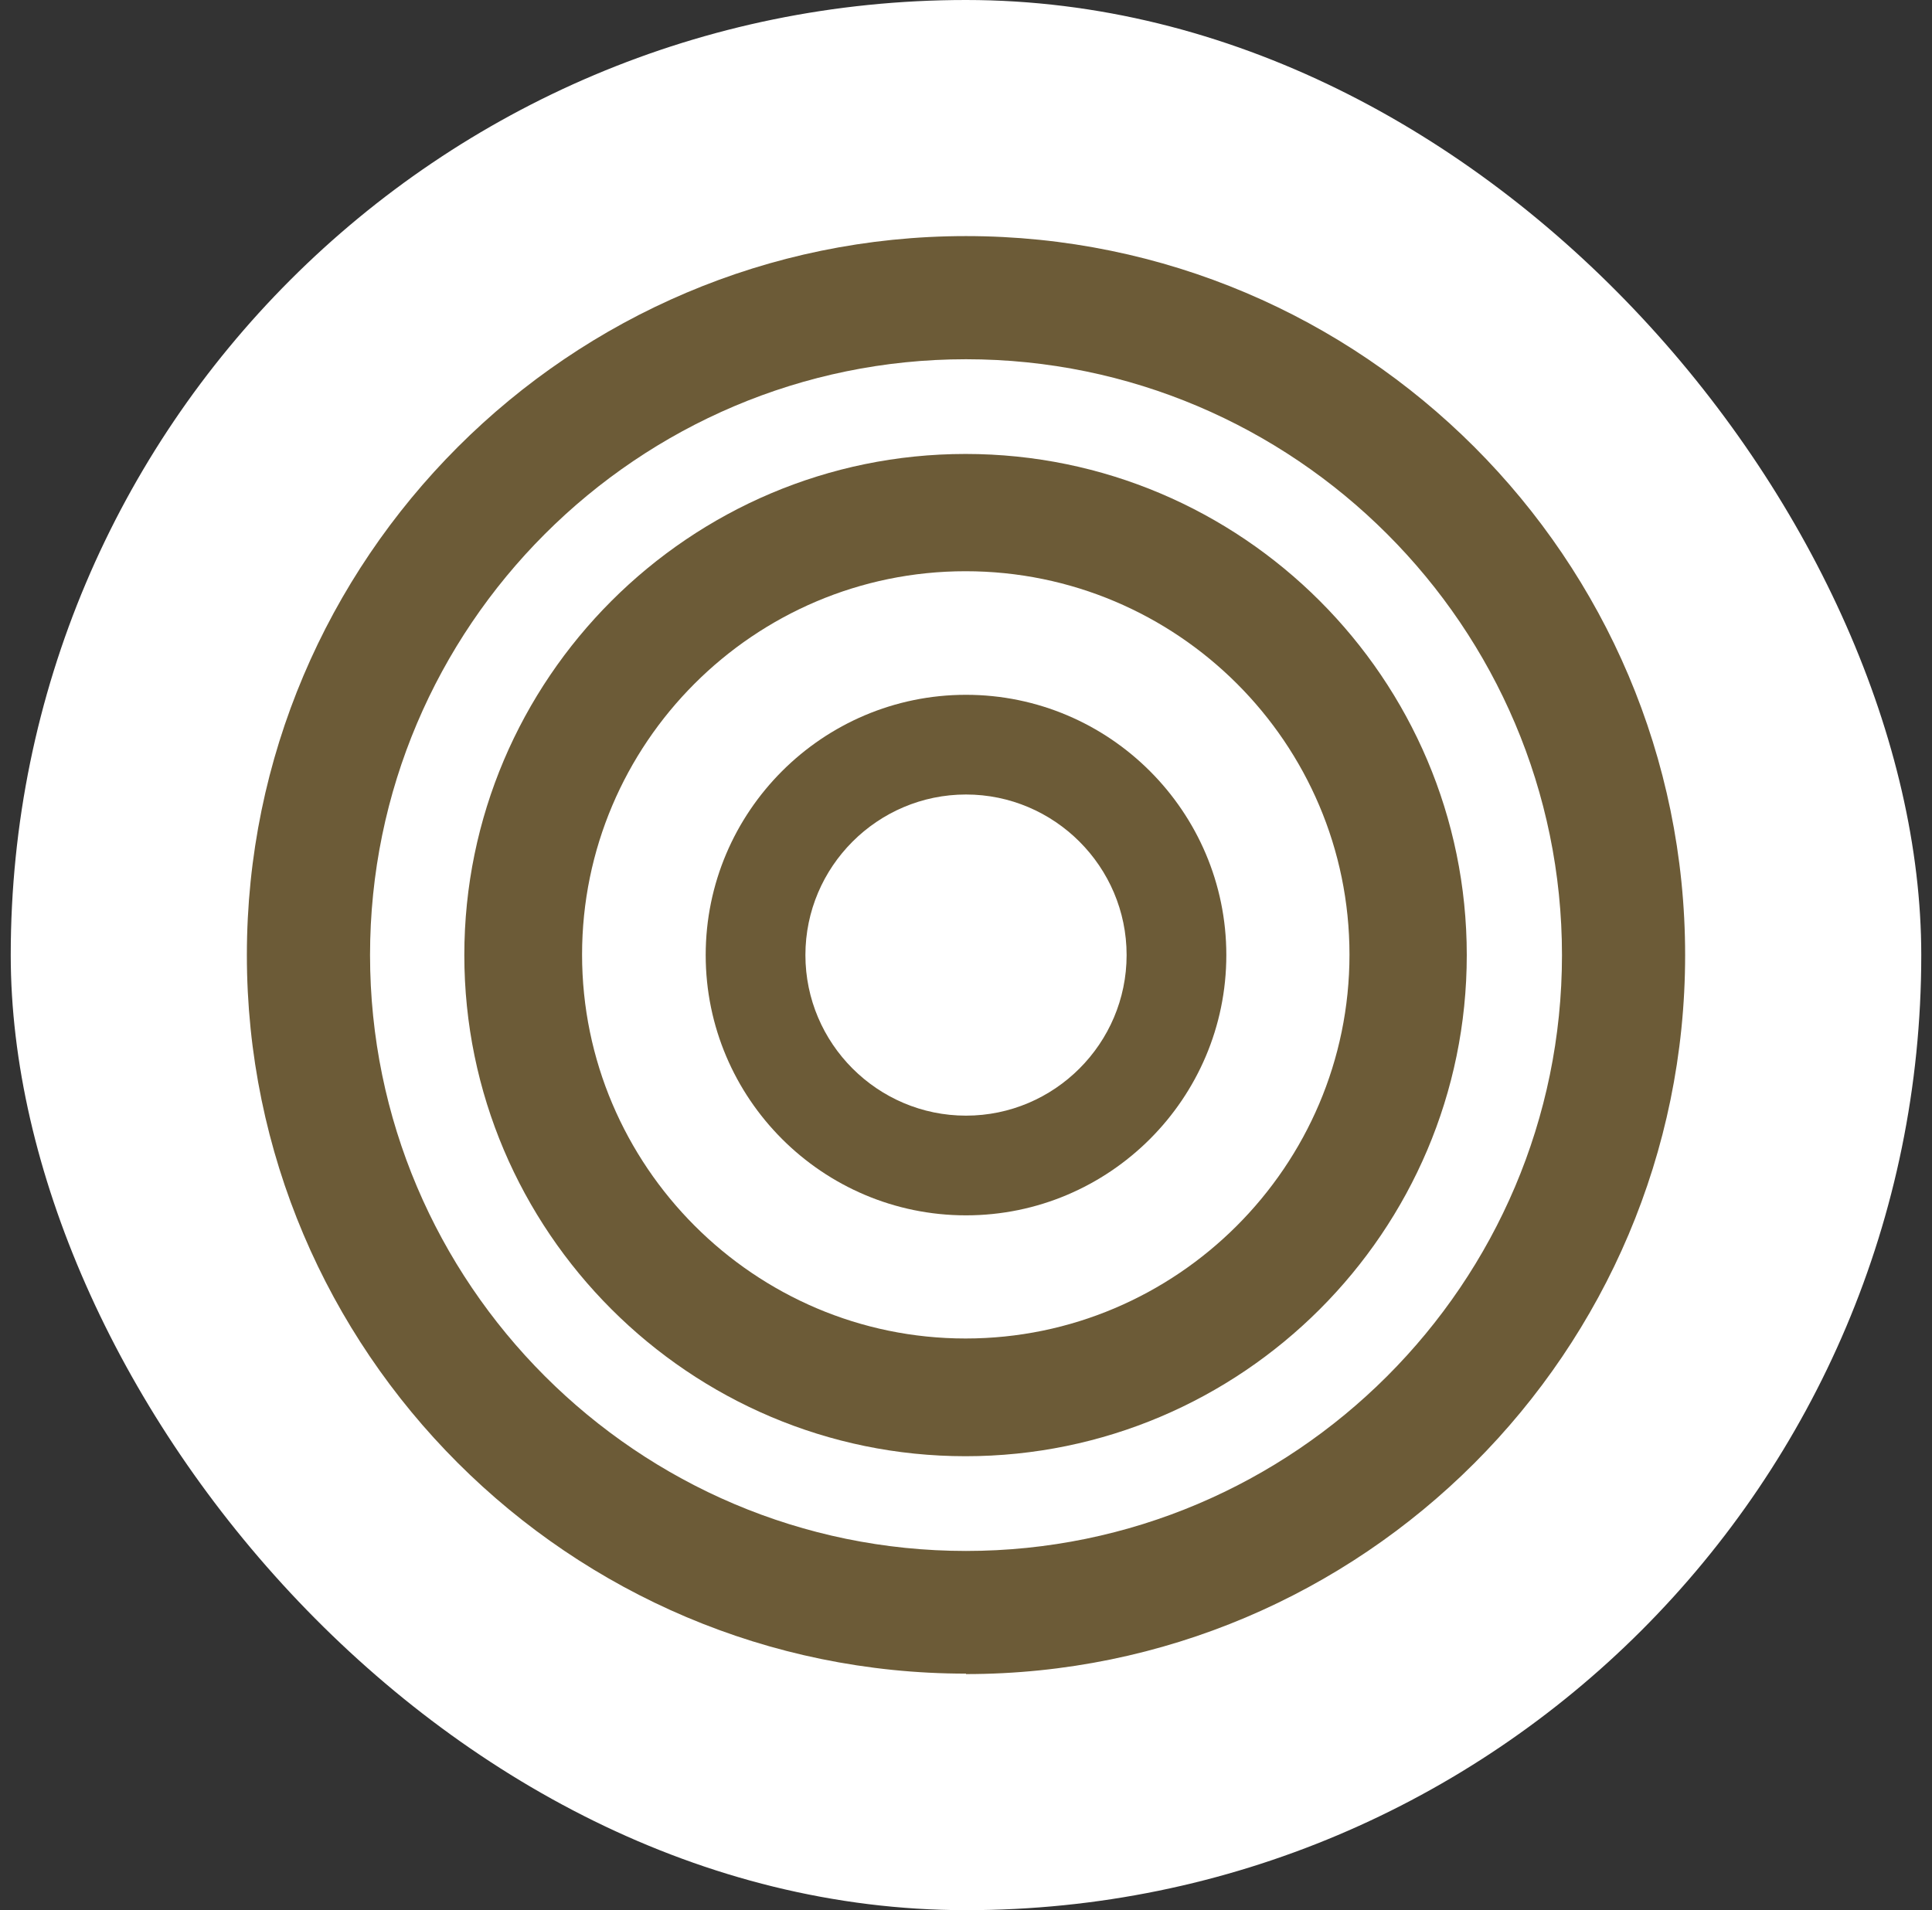 <svg xmlns="http://www.w3.org/2000/svg" fill="none" viewBox="0 0 90 89" height="89" width="90">
<rect x="0" y="0" width="90" height="89" fill="#333333" stroke="none"/>
<rect fill="white" rx="44.5" height="89" width="89" x="0.5"></rect>
<path fill="#6C5B37" d="M45 77.979C26.527 77.979 11.5 62.952 11.5 44.5C11.5 26.048 26.527 11 45 11C63.473 11 78.5 26.027 78.5 44.5C78.5 62.973 63.473 78 45 78V77.979ZM45 16.738C29.7 16.738 17.238 29.2 17.238 44.5C17.238 59.8 29.7 72.263 45 72.263C60.3 72.263 72.763 59.8 72.763 44.5C72.763 29.2 60.3 16.738 45 16.738Z"></path>
<path fill="#6C5B37" d="M44.979 67.849C32.117 67.849 21.63 57.362 21.63 44.5C21.63 31.638 32.117 21.151 44.979 21.151C57.841 21.151 68.328 31.617 68.328 44.5C68.328 57.383 57.841 67.849 44.979 67.849ZM44.979 26.615C35.122 26.615 27.115 34.643 27.115 44.479C27.115 54.315 35.143 62.364 44.979 62.364C54.815 62.364 62.864 54.336 62.864 44.479C62.864 34.622 54.836 26.615 44.979 26.615Z"></path>
<path fill="#6C5B37" d="M45 56.626C38.317 56.626 32.874 51.183 32.874 44.499C32.874 37.816 38.317 32.373 45 32.373C51.684 32.373 57.127 37.816 57.127 44.499C57.127 51.183 51.684 56.626 45 56.626ZM45 37.018C40.881 37.018 37.519 40.38 37.519 44.499C37.519 48.619 40.881 51.981 45 51.981C49.12 51.981 52.482 48.619 52.482 44.499C52.482 40.38 49.12 37.018 45 37.018Z"></path>
</svg>
